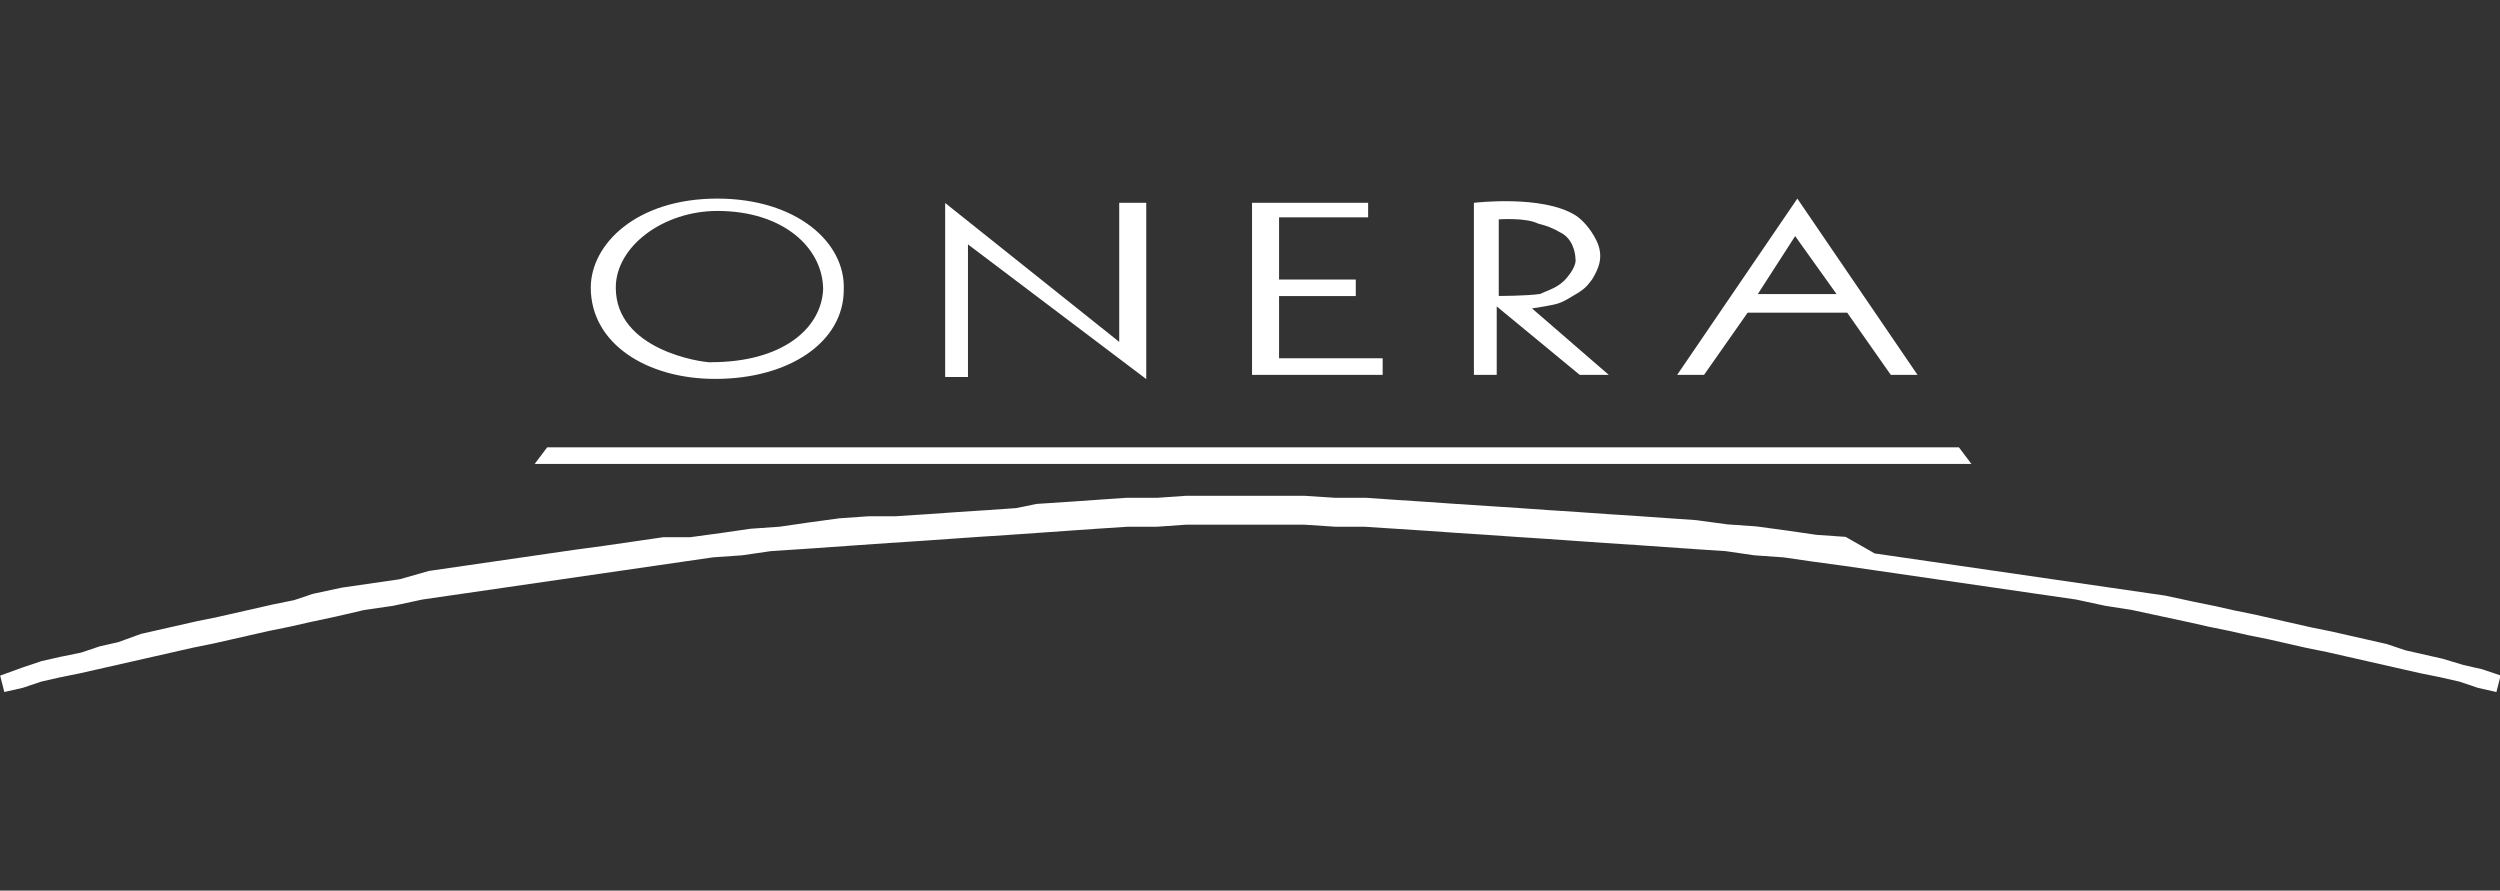 <svg xmlns="http://www.w3.org/2000/svg" id="Calque_1" data-name="Calque 1" viewBox="0 0 160 57"><rect x="0" y="0" width="160" height="57" fill="#333333" stroke="none"/><defs><style> .cls-1 { fill: none; } .cls-2 { fill: #fff; fill-rule: evenodd; } </style></defs><g id="Onera"><rect id="Grid" class="cls-1" y=".26" width="160" height="56.47"></rect><g id="ONERA"><path class="cls-2" d="M34.23,29.69h91.94l-.8-1.06H35.02l-.8,1.06ZM.27,44.29l1.19-.27,1.19-.4,1.19-.27,1.33-.27,1.19-.27,1.19-.27,1.19-.27,1.19-.27,1.19-.27,1.19-.27,1.33-.27,1.19-.27,1.19-.27,1.19-.27,1.33-.27,1.19-.27,1.86-.4,1.72-.4,1.86-.27,1.86-.4,1.86-.27,1.86-.27,1.86-.27,1.86-.27,1.86-.27,1.86-.27,1.86-.27,1.86-.27,1.86-.27,1.86-.27,1.86-.13,1.86-.27,1.99-.13,1.86-.13,1.86-.13,1.86-.13,1.99-.13,1.86-.13,1.86-.13,1.99-.13,1.86-.13,1.86-.13,1.86-.13,1.99-.13h1.86l1.86-.13h7.56l1.99.13h1.86l1.99.13,1.99.13,1.86.13,1.99.13,1.86.13,1.99.13,1.86.13,1.86.13,1.99.13,1.86.13,1.86.13,1.99.13,1.86.27,1.86.13,1.86.27,1.99.27,1.86.27,1.86.27,1.86.27,1.86.27,1.86.27,1.86.27,1.86.27,1.86.27,1.86.4,1.72.27,1.86.4,1.86.4,1.19.27,1.33.27,1.19.27,1.33.27,1.19.27,1.19.27,1.33.27,1.19.27,1.19.27,1.19.27,1.19.27,1.19.27,1.33.27,1.19.27,1.19.4,1.19.27.27-1.06-1.19-.4-1.19-.27-1.33-.4-1.19-.27-1.19-.27-1.19-.4-1.19-.27-1.19-.27-1.19-.27-1.33-.27-1.19-.27-1.19-.27-1.19-.27-1.33-.27-1.19-.27-1.33-.27-1.86-.4-1.86-.27-1.86-.27-1.86-.27-1.86-.27-1.86-.27-1.86-.27-1.86-.27-1.86-.27-1.86-.27-1.86-.27-1.86-1.06-1.86-.13-1.86-.27-1.99-.27-1.86-.13-1.99-.27-1.86-.13-1.86-.13-1.99-.13-1.86-.13-1.99-.13-1.86-.13-1.99-.13-1.99-.13-1.86-.13-1.99-.13-1.86-.13h-1.99l-1.99-.13h-7.56l-1.86.13h-1.99l-1.86.13-1.86.13-1.99.13-1.33.27-1.86.13-1.99.13-1.86.13-1.99.13h-1.72s-1.86.13-1.86.13l-1.99.27-1.86.27-1.86.13-1.86.27-1.99.27h-1.72s-1.86.27-1.86.27l-1.86.27-1.99.27-1.86.27-1.86.27-1.86.27-1.86.27-1.86.27-1.86.53-1.86.27-1.86.27-1.86.4-1.19.4-1.33.27-1.19.27-1.19.27-1.19.27-1.33.27-1.19.27-1.19.27-1.19.27-1.46.53-1.19.27-1.19.4-1.33.27-1.19.27-1.19.4-1.46.53.27,1.06H.27Z"></path><g><path class="cls-2" d="M45.9,12.71c-5.17,0-8.09,2.92-8.09,5.7,0,3.58,3.58,5.84,7.96,5.84,4.78,0,8.23-2.39,8.23-5.7.13-3.05-3.05-5.84-8.09-5.84h0ZM45.51,23.19c-.66,0-6.1-.8-6.1-4.78,0-2.65,3.05-4.91,6.5-4.91,4.25,0,6.77,2.39,6.77,5.04-.13,2.52-2.65,4.64-7.16,4.64h0ZM71.64,12.98h1.72v11.28l-11.41-8.62v8.49h-1.46v-11.14l11.14,8.89s0-8.89,0-8.89ZM80.13,12.98h7.43v.93h-5.7v3.98h4.91v1.06h-4.91v3.98h6.63v1.06h-8.36s0-11.01,0-11.01ZM121,23.99h1.72l-7.69-11.28-7.69,11.28h1.72l2.79-3.98h6.37l2.79,3.98ZM112.5,18.82l2.39-3.71,2.65,3.71h-5.04Z"></path><path class="cls-2" d="M98.04,19.74l.8-.13c.66-.13.93-.13,1.59-.53.93-.53,1.06-.66,1.46-1.19.4-.66.8-1.46.27-2.52-.4-.8-.93-1.33-1.33-1.59-2.12-1.33-6.5-.8-6.5-.8v11.01h1.46v-4.38l5.31,4.38h1.86l-4.91-4.25h0ZM95.92,18.95v-4.91s1.72-.13,2.52.27c.53.13.93.27,1.59.66.8.53.8,1.59.8,1.59,0,0,.13.4-.53,1.19-.53.66-1.19.8-1.72,1.06-.8.13-2.65.13-2.65.13h0Z"></path></g></g></g></svg>